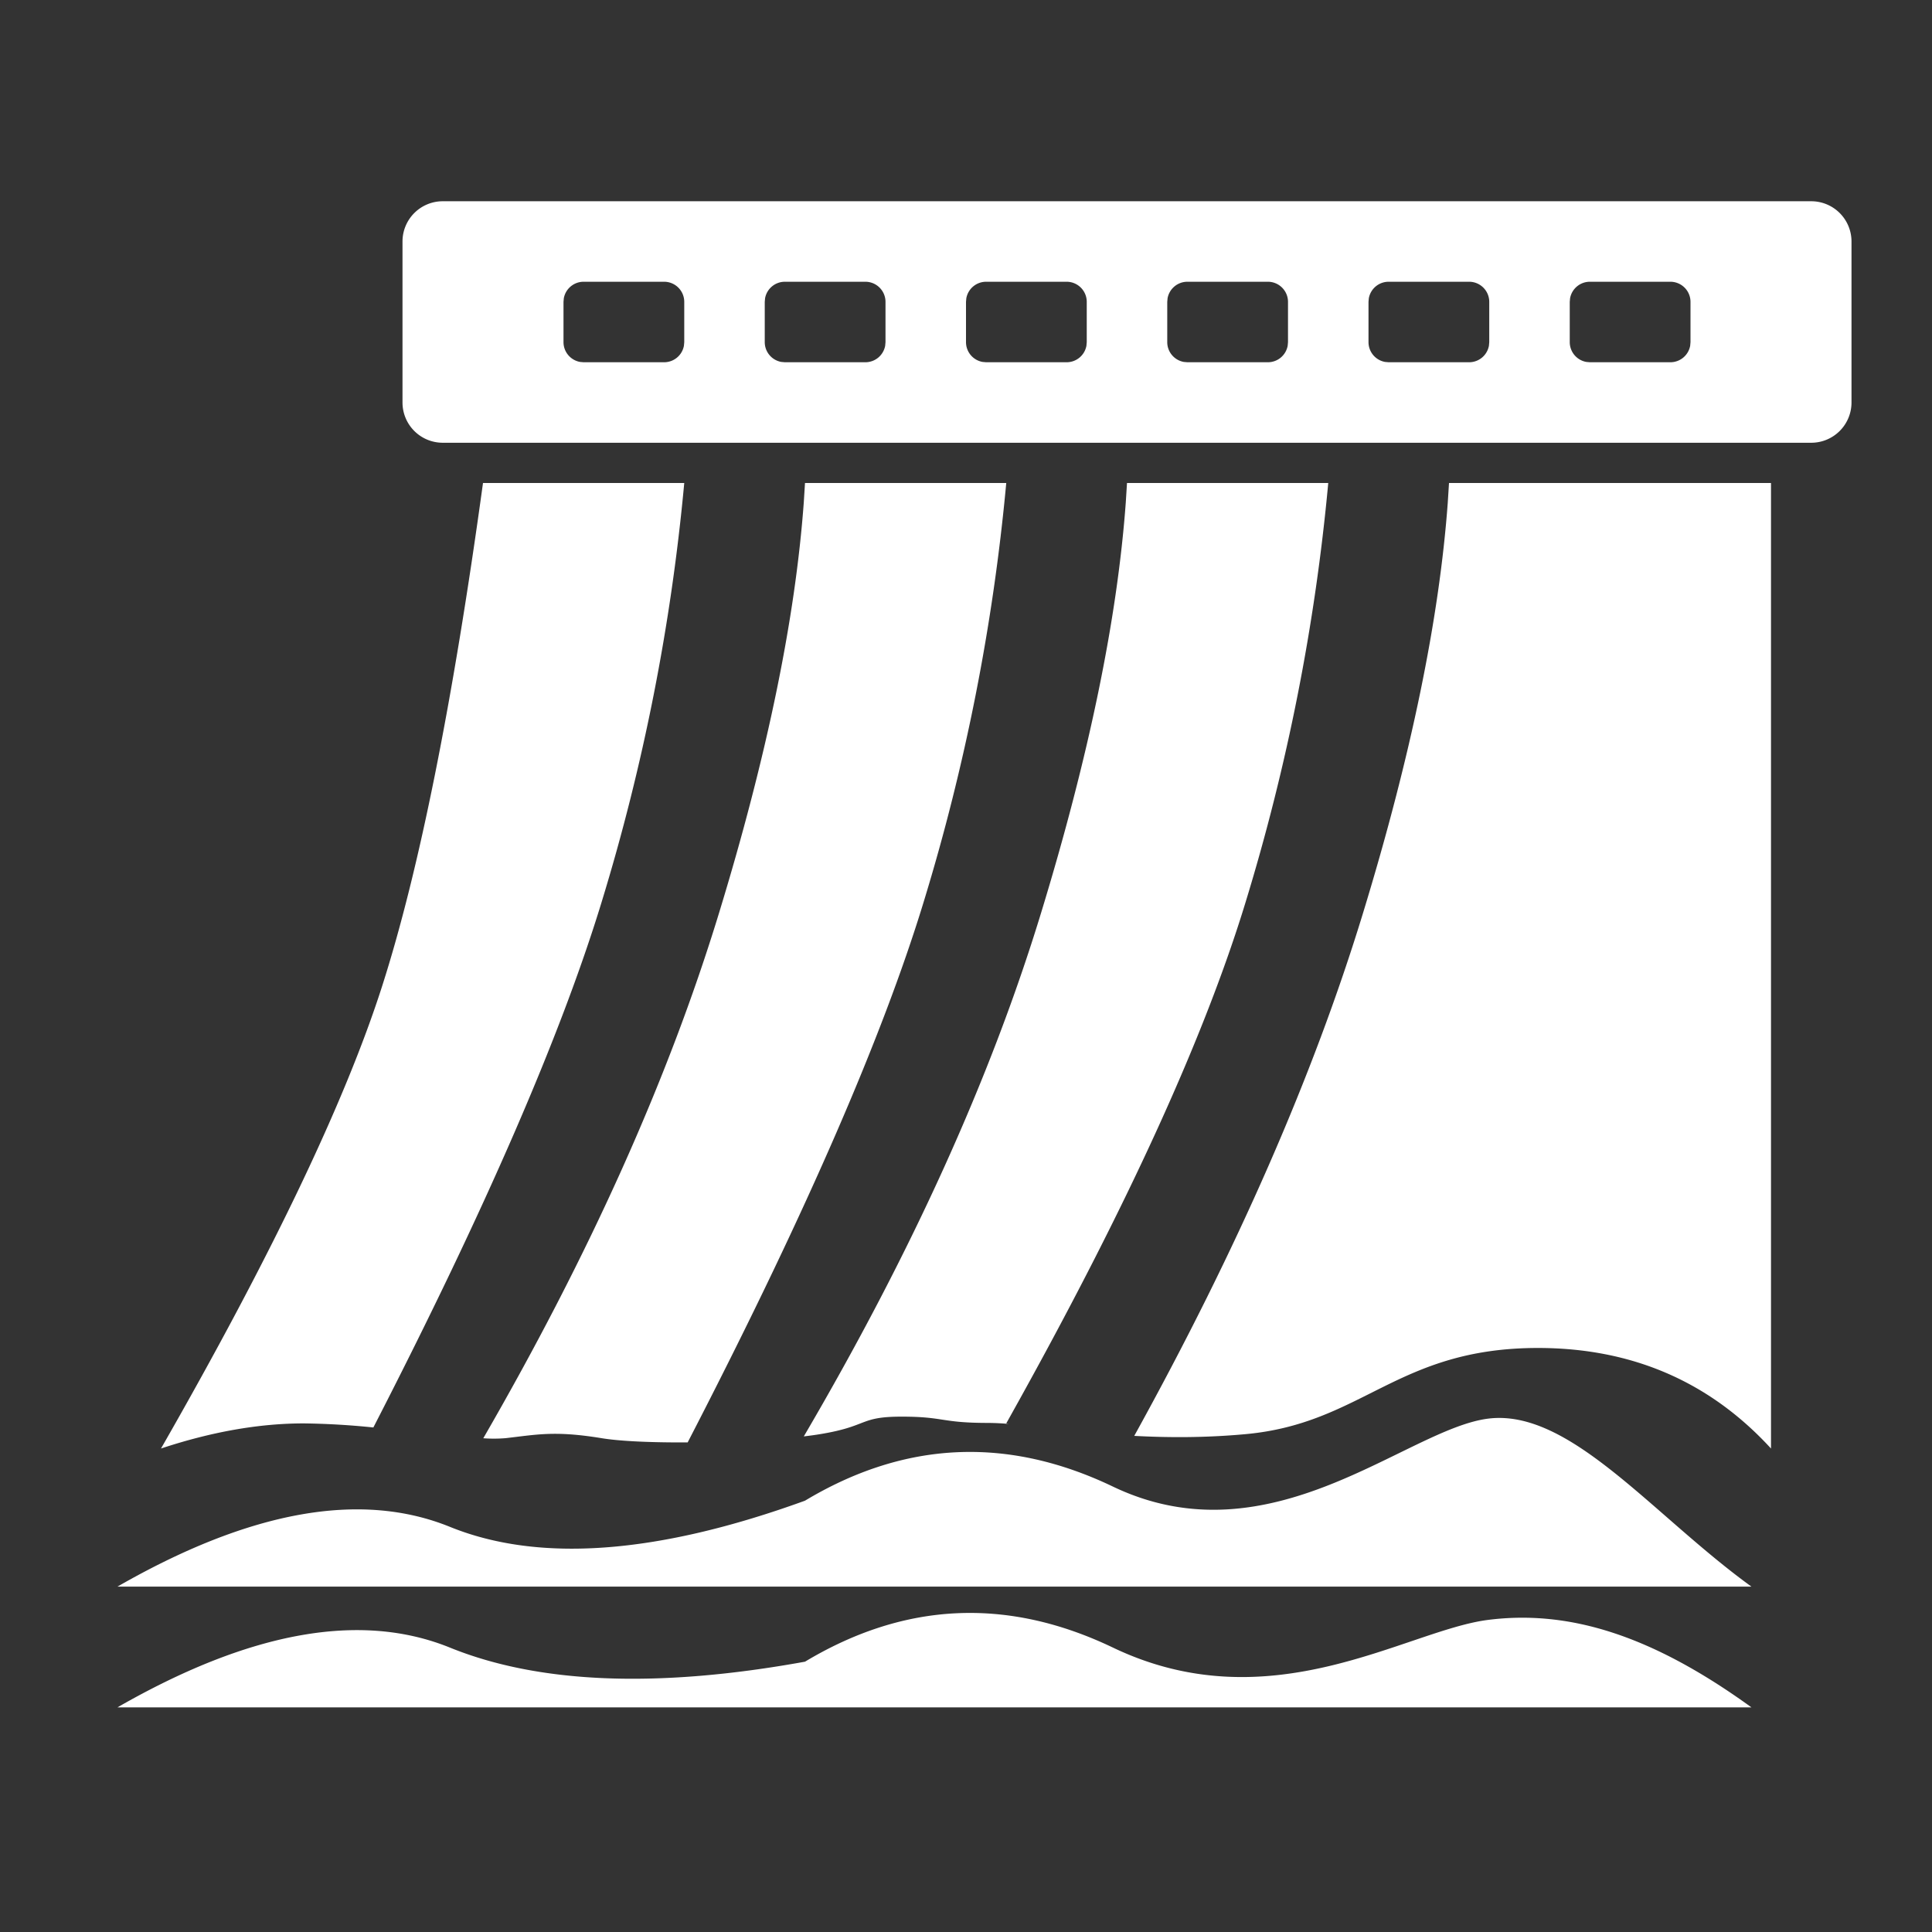 <?xml version="1.0" standalone="no"?><!DOCTYPE svg PUBLIC "-//W3C//DTD SVG 1.1//EN" "http://www.w3.org/Graphics/SVG/1.1/DTD/svg11.dtd"><svg t="1756877700855" class="icon" viewBox="0 0 1024 1024" version="1.1" xmlns="http://www.w3.org/2000/svg" p-id="9131" width="32" height="32" xmlns:xlink="http://www.w3.org/1999/xlink"><rect x="0" y="0" width="1024" height="1024" fill="#333333" stroke="none"/><path d="M589.888 873.259c83.904 40.149 155.499-9.173 198.805-14.677 43.307-5.504 87.147 8.384 139.605 46.357H62.251c70.208-40.277 128.939-50.837 176.213-31.68 47.232 19.157 109.973 21.653 188.203 7.467 52.907-31.744 107.307-34.24 163.221-7.467z m338.411-32.32H62.251c70.208-40.277 128.939-50.837 176.213-31.68 47.232 19.157 109.973 14.528 188.203-13.867 52.907-31.744 107.307-34.24 163.221-7.467 83.904 40.149 155.499-30.507 198.805-36.011 43.307-5.504 87.147 51.051 139.605 89.024zM938.667 256v511.744c-32.576-35.52-73.771-53.291-123.541-53.291-74.688 0-92.693 39.979-154.965 45.675-21.376 1.963-41.173 1.877-58.987 0.917 54.592-98.773 94.997-191.147 121.259-277.12 25.472-83.349 40.427-155.925 44.928-217.728L768 256h170.667z m-576 0a1104.789 1104.789 0 0 1-43.84 222.251c-21.525 70.485-61.611 162.816-120.235 276.971l-2.453 4.736 1.749-3.371a407.275 407.275 0 0 0-36.843-2.155c-23.68 0-48.917 4.437-75.712 13.312 58.56-102.208 97.643-183.957 117.248-245.205C222.187 461.312 240 372.437 256 256h106.667z m170.667 0a1104.789 1104.789 0 0 1-43.84 222.251c-21.525 70.485-61.611 162.816-120.235 276.971l-4.779 9.28h-7.787c-15.296-0.107-29.077-0.789-37.867-2.24-24.875-4.075-34.347-1.877-50.901 0a76.395 76.395 0 0 1-11.776 0.043c56.448-97.664 98.091-190.464 124.949-278.379 25.472-83.349 40.427-155.925 44.928-217.728L426.667 256h106.667z m170.667 0a1104.789 1104.789 0 0 1-43.84 222.251c-21.483 70.4-61.483 158.357-120 263.915l-6.827 12.267 1.387 0.277a137.643 137.643 0 0 0-10.944-0.533c-25.237 0-23.125-3.328-45.867-3.328-22.741 0-17.28 5.013-43.243 9.28-2.517 0.427-5.44 0.811-8.64 1.195 57.024-97.237 98.965-189.696 125.739-277.397 25.472-83.349 40.427-155.925 44.928-217.728L597.333 256h106.667z m256-149.333a21.333 21.333 0 0 1 21.333 21.333v85.333a21.333 21.333 0 0 1-21.333 21.333H234.667a21.333 21.333 0 0 1-21.333-21.333V128a21.333 21.333 0 0 1 21.333-21.333h725.333zM352 149.333h-42.667a10.667 10.667 0 0 0-10.496 8.747L298.667 160v21.333a10.667 10.667 0 0 0 8.747 10.496L309.333 192h42.667a10.667 10.667 0 0 0 10.496-8.747L362.667 181.333v-21.333a10.667 10.667 0 0 0-10.667-10.667z m106.667 0h-42.667a10.667 10.667 0 0 0-10.496 8.747L405.333 160v21.333a10.667 10.667 0 0 0 8.747 10.496L416 192h42.667a10.667 10.667 0 0 0 10.496-8.747L469.333 181.333v-21.333a10.667 10.667 0 0 0-10.667-10.667z m106.667 0h-42.667a10.667 10.667 0 0 0-10.496 8.747L512 160v21.333a10.667 10.667 0 0 0 8.747 10.496L522.667 192h42.667a10.667 10.667 0 0 0 10.496-8.747L576 181.333v-21.333a10.667 10.667 0 0 0-10.667-10.667z m106.667 0h-42.667a10.667 10.667 0 0 0-10.496 8.747L618.667 160v21.333a10.667 10.667 0 0 0 8.747 10.496L629.333 192h42.667a10.667 10.667 0 0 0 10.496-8.747L682.667 181.333v-21.333a10.667 10.667 0 0 0-10.667-10.667z m106.667 0h-42.667a10.667 10.667 0 0 0-10.496 8.747L725.333 160v21.333a10.667 10.667 0 0 0 8.747 10.496L736 192h42.667a10.667 10.667 0 0 0 10.496-8.747L789.333 181.333v-21.333a10.667 10.667 0 0 0-10.667-10.667z m106.667 0h-42.667a10.667 10.667 0 0 0-10.496 8.747L832 160v21.333a10.667 10.667 0 0 0 8.747 10.496L842.667 192h42.667a10.667 10.667 0 0 0 10.496-8.747L896 181.333v-21.333a10.667 10.667 0 0 0-10.667-10.667z" fill="#ffffff" p-id="9132"></path></svg>